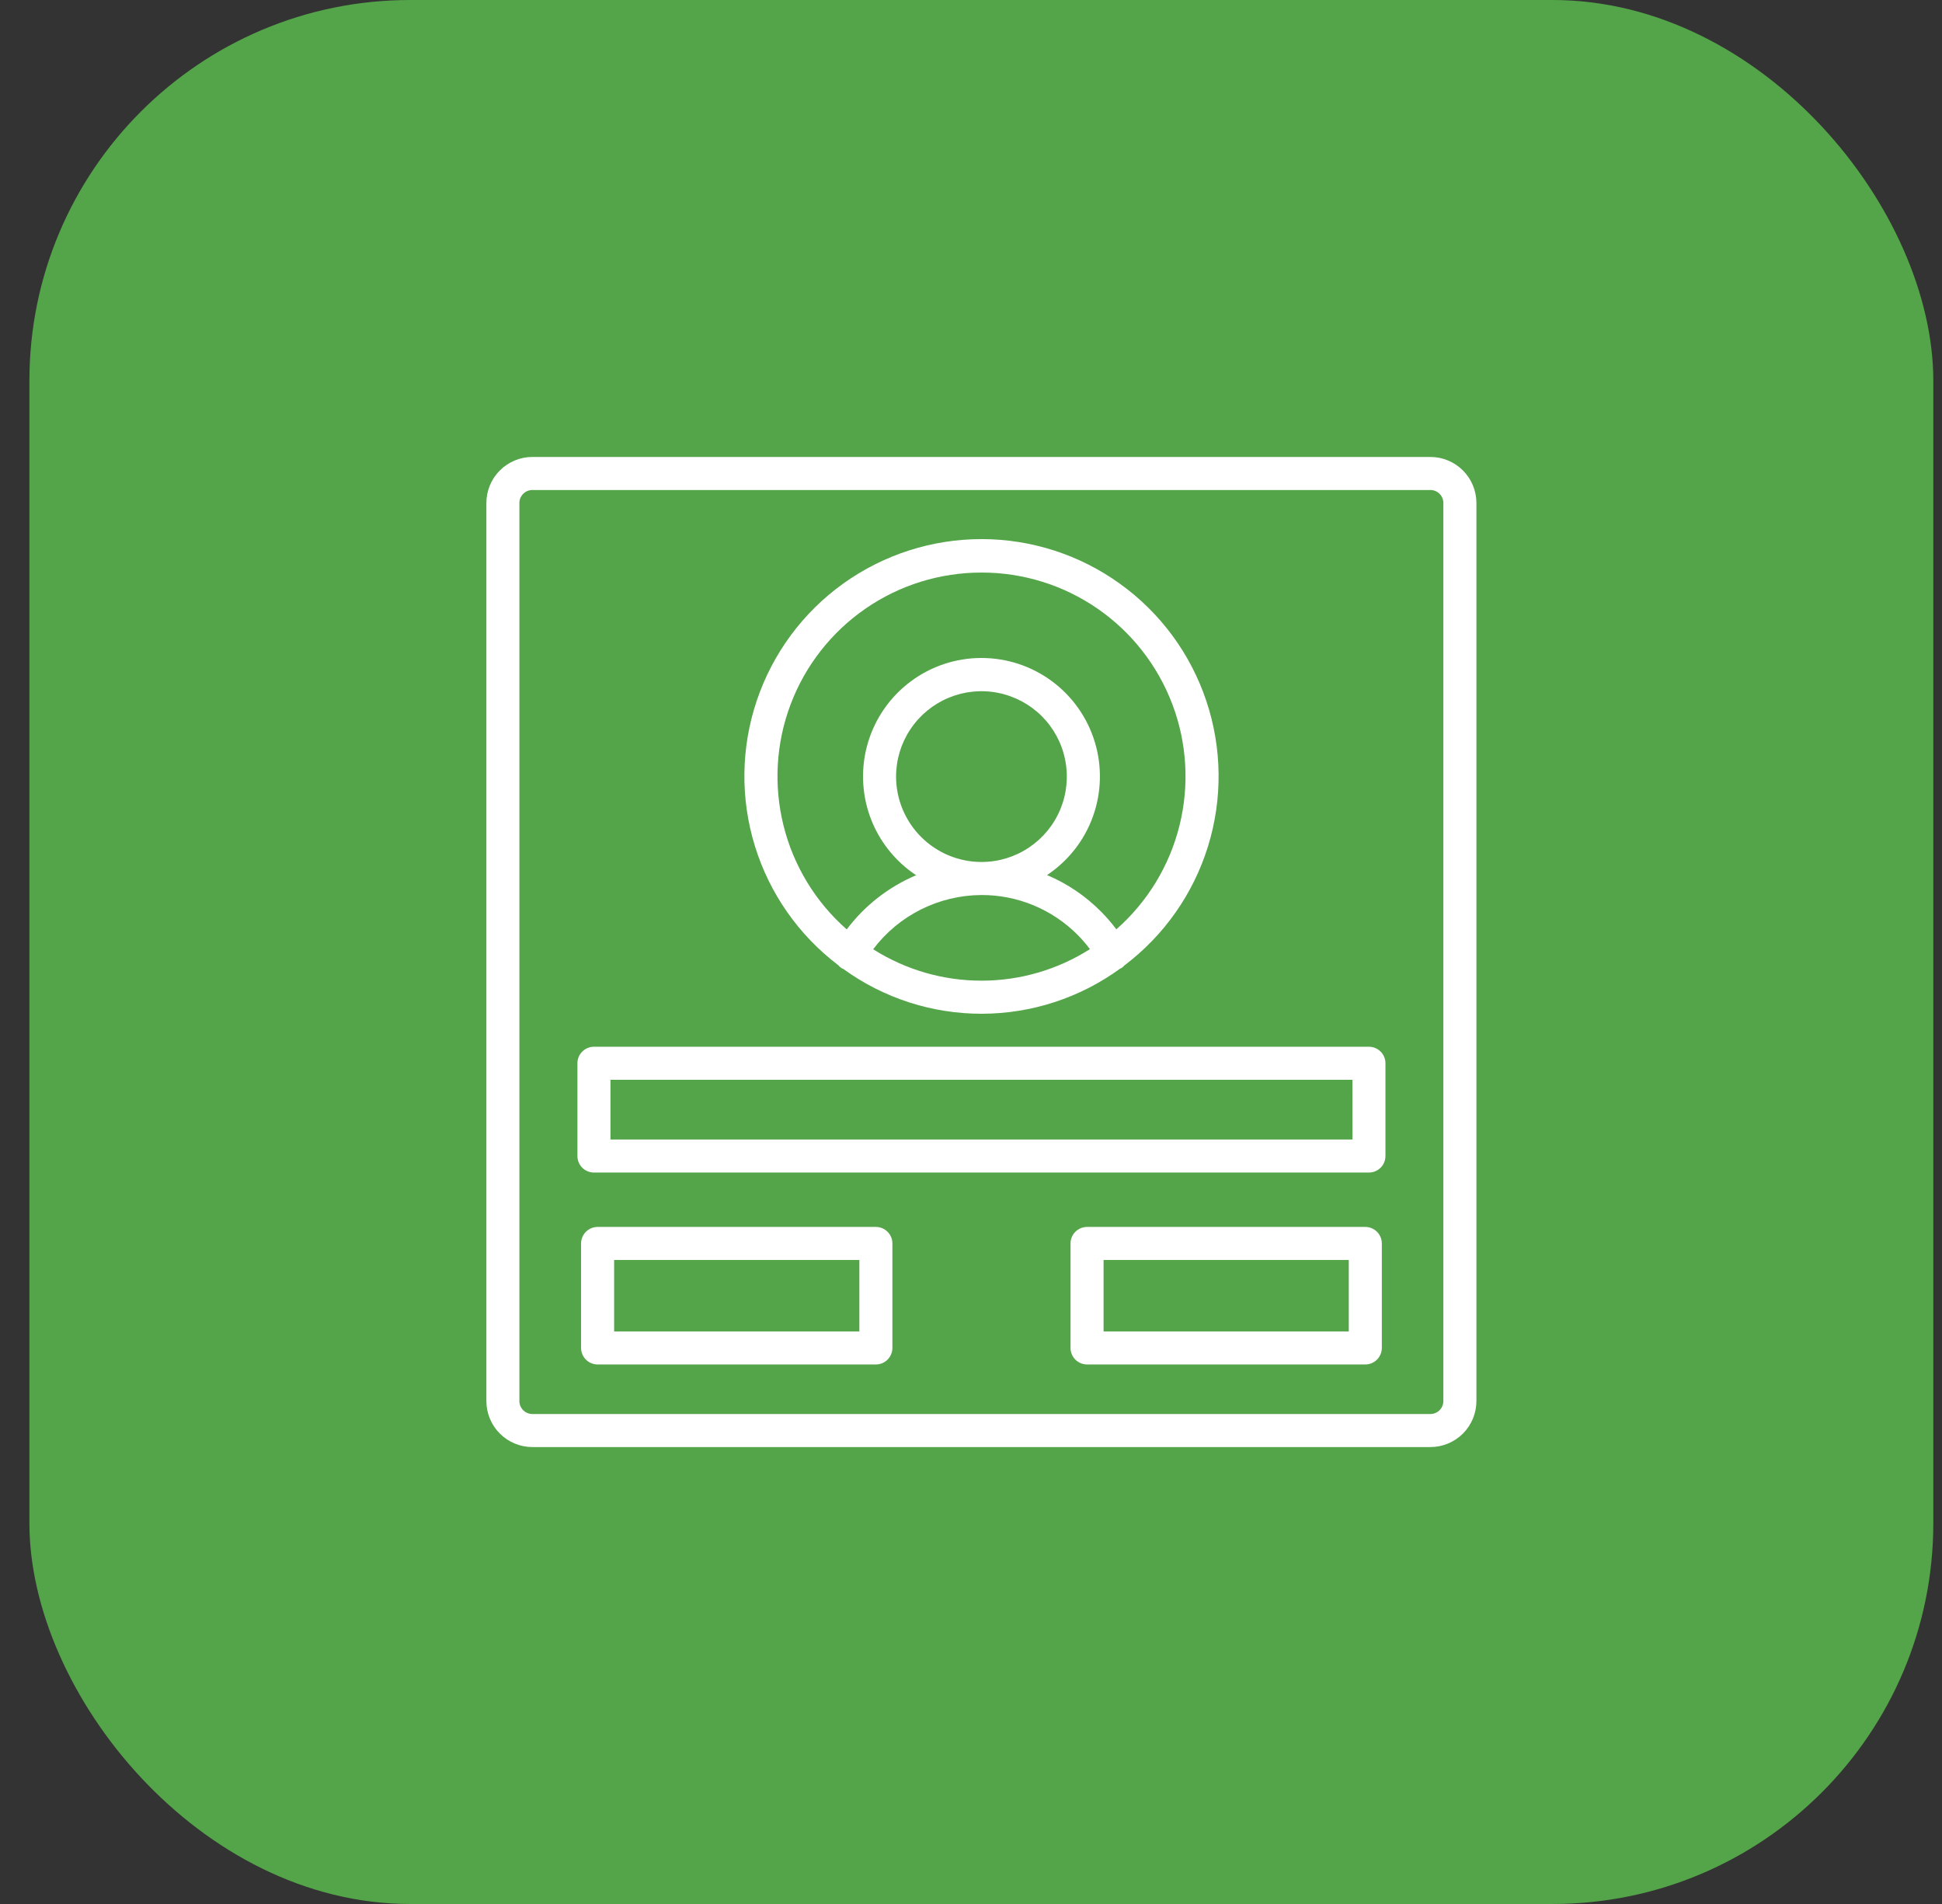 <svg width="51" height="50" viewBox="0 0 51 50" fill="none" xmlns="http://www.w3.org/2000/svg">
<rect x="0" y="0" width="51" height="50" fill="#333333" stroke="none"/>
<rect x="0.772" width="50" height="50" rx="10" fill="#54A449"/>
<path d="M37.564 12H13.981C13.66 12 13.353 12.128 13.127 12.354C12.9 12.581 12.773 12.888 12.773 13.209V36.792C12.773 37.113 12.9 37.42 13.127 37.647C13.353 37.873 13.66 38.001 13.981 38.001H37.564C37.885 38.001 38.192 37.873 38.419 37.647C38.645 37.42 38.773 37.113 38.773 36.792V13.209C38.773 12.888 38.645 12.581 38.419 12.354C38.192 12.128 37.885 12 37.564 12ZM37.905 36.792C37.905 36.883 37.869 36.969 37.805 37.033C37.741 37.097 37.655 37.133 37.564 37.133H13.981C13.89 37.133 13.804 37.097 13.74 37.033C13.676 36.969 13.64 36.883 13.64 36.792V13.209C13.64 13.118 13.676 13.032 13.74 12.968C13.804 12.904 13.89 12.868 13.981 12.868H37.564C37.655 12.868 37.741 12.904 37.805 12.968C37.869 13.032 37.905 13.118 37.905 13.209V36.792Z" fill="white"/>
<path d="M22.011 25.344C22.038 25.376 22.069 25.404 22.105 25.427C22.118 25.434 22.132 25.439 22.145 25.444C23.203 26.212 24.477 26.624 25.784 26.622C27.091 26.62 28.364 26.204 29.42 25.434C29.429 25.429 29.439 25.429 29.448 25.424C29.479 25.404 29.506 25.379 29.53 25.352C30.571 24.565 31.338 23.472 31.724 22.226C32.11 20.979 32.094 19.644 31.68 18.407C31.266 17.17 30.474 16.094 29.415 15.332C28.357 14.569 27.086 14.158 25.781 14.157C24.477 14.156 23.205 14.565 22.145 15.325C21.085 16.085 20.291 17.16 19.875 18.396C19.458 19.632 19.44 20.968 19.824 22.215C20.207 23.461 20.973 24.556 22.012 25.345L22.011 25.344ZM22.931 24.928C23.262 24.488 23.691 24.131 24.184 23.884C24.677 23.637 25.22 23.507 25.771 23.504H25.779C26.247 23.503 26.71 23.595 27.142 23.774C27.575 23.954 27.967 24.217 28.298 24.548C28.415 24.666 28.523 24.792 28.623 24.925C27.772 25.466 26.785 25.753 25.777 25.753C24.77 25.754 23.782 25.468 22.931 24.928ZM23.532 20.395C23.532 19.952 23.663 19.518 23.91 19.149C24.156 18.78 24.506 18.493 24.915 18.323C25.325 18.153 25.776 18.108 26.211 18.195C26.645 18.281 27.045 18.494 27.359 18.807C27.673 19.121 27.887 19.52 27.973 19.955C28.06 20.39 28.016 20.84 27.847 21.25C27.678 21.66 27.391 22.01 27.022 22.257C26.654 22.504 26.221 22.636 25.777 22.636H25.772C25.178 22.635 24.609 22.398 24.189 21.978C23.77 21.558 23.533 20.989 23.532 20.395ZM25.775 15.036C26.863 15.034 27.926 15.364 28.821 15.982C29.717 16.6 30.403 17.477 30.788 18.495C31.173 19.512 31.238 20.624 30.975 21.68C30.713 22.736 30.134 23.686 29.317 24.405C29.193 24.239 29.057 24.082 28.911 23.935C28.506 23.528 28.026 23.203 27.497 22.98C28.053 22.61 28.476 22.071 28.702 21.442C28.928 20.813 28.946 20.128 28.752 19.488C28.559 18.849 28.164 18.288 27.627 17.89C27.09 17.492 26.44 17.278 25.771 17.279C25.103 17.279 24.453 17.495 23.917 17.895C23.381 18.294 22.988 18.855 22.796 19.495C22.604 20.135 22.623 20.82 22.85 21.449C23.078 22.077 23.502 22.615 24.059 22.984C23.337 23.29 22.708 23.78 22.237 24.407C21.419 23.689 20.84 22.738 20.577 21.682C20.314 20.626 20.378 19.515 20.763 18.497C21.147 17.479 21.833 16.602 22.728 15.984C23.624 15.365 24.686 15.035 25.775 15.036ZM35.952 27.488H15.598C15.482 27.488 15.372 27.534 15.291 27.616C15.209 27.697 15.164 27.807 15.164 27.922V30.358C15.164 30.473 15.209 30.584 15.291 30.665C15.372 30.746 15.482 30.792 15.598 30.792H35.95C36.065 30.792 36.175 30.746 36.257 30.665C36.338 30.584 36.384 30.473 36.384 30.358V27.922C36.384 27.808 36.339 27.697 36.258 27.616C36.176 27.535 36.066 27.489 35.952 27.488ZM35.518 29.924H16.032V28.356H35.516L35.518 29.924ZM23.002 32.22H15.694C15.579 32.22 15.469 32.266 15.387 32.347C15.306 32.428 15.26 32.539 15.26 32.654V35.398C15.26 35.513 15.306 35.623 15.387 35.705C15.469 35.786 15.579 35.832 15.694 35.832H23.002C23.117 35.832 23.227 35.786 23.308 35.705C23.39 35.623 23.436 35.513 23.436 35.398V32.654C23.436 32.539 23.39 32.428 23.308 32.347C23.227 32.266 23.117 32.22 23.002 32.22ZM22.568 34.964H16.128V33.088H22.568V34.964ZM35.855 32.22H28.548C28.433 32.22 28.322 32.266 28.241 32.347C28.159 32.428 28.114 32.539 28.114 32.654V35.398C28.114 35.513 28.159 35.623 28.241 35.705C28.322 35.786 28.433 35.832 28.548 35.832H35.855C35.97 35.832 36.08 35.786 36.162 35.705C36.243 35.623 36.289 35.513 36.289 35.398V32.654C36.289 32.539 36.243 32.428 36.162 32.347C36.08 32.266 35.97 32.22 35.855 32.22ZM35.421 34.964H28.982V33.088H35.421V34.964Z" fill="white"/>
</svg>
